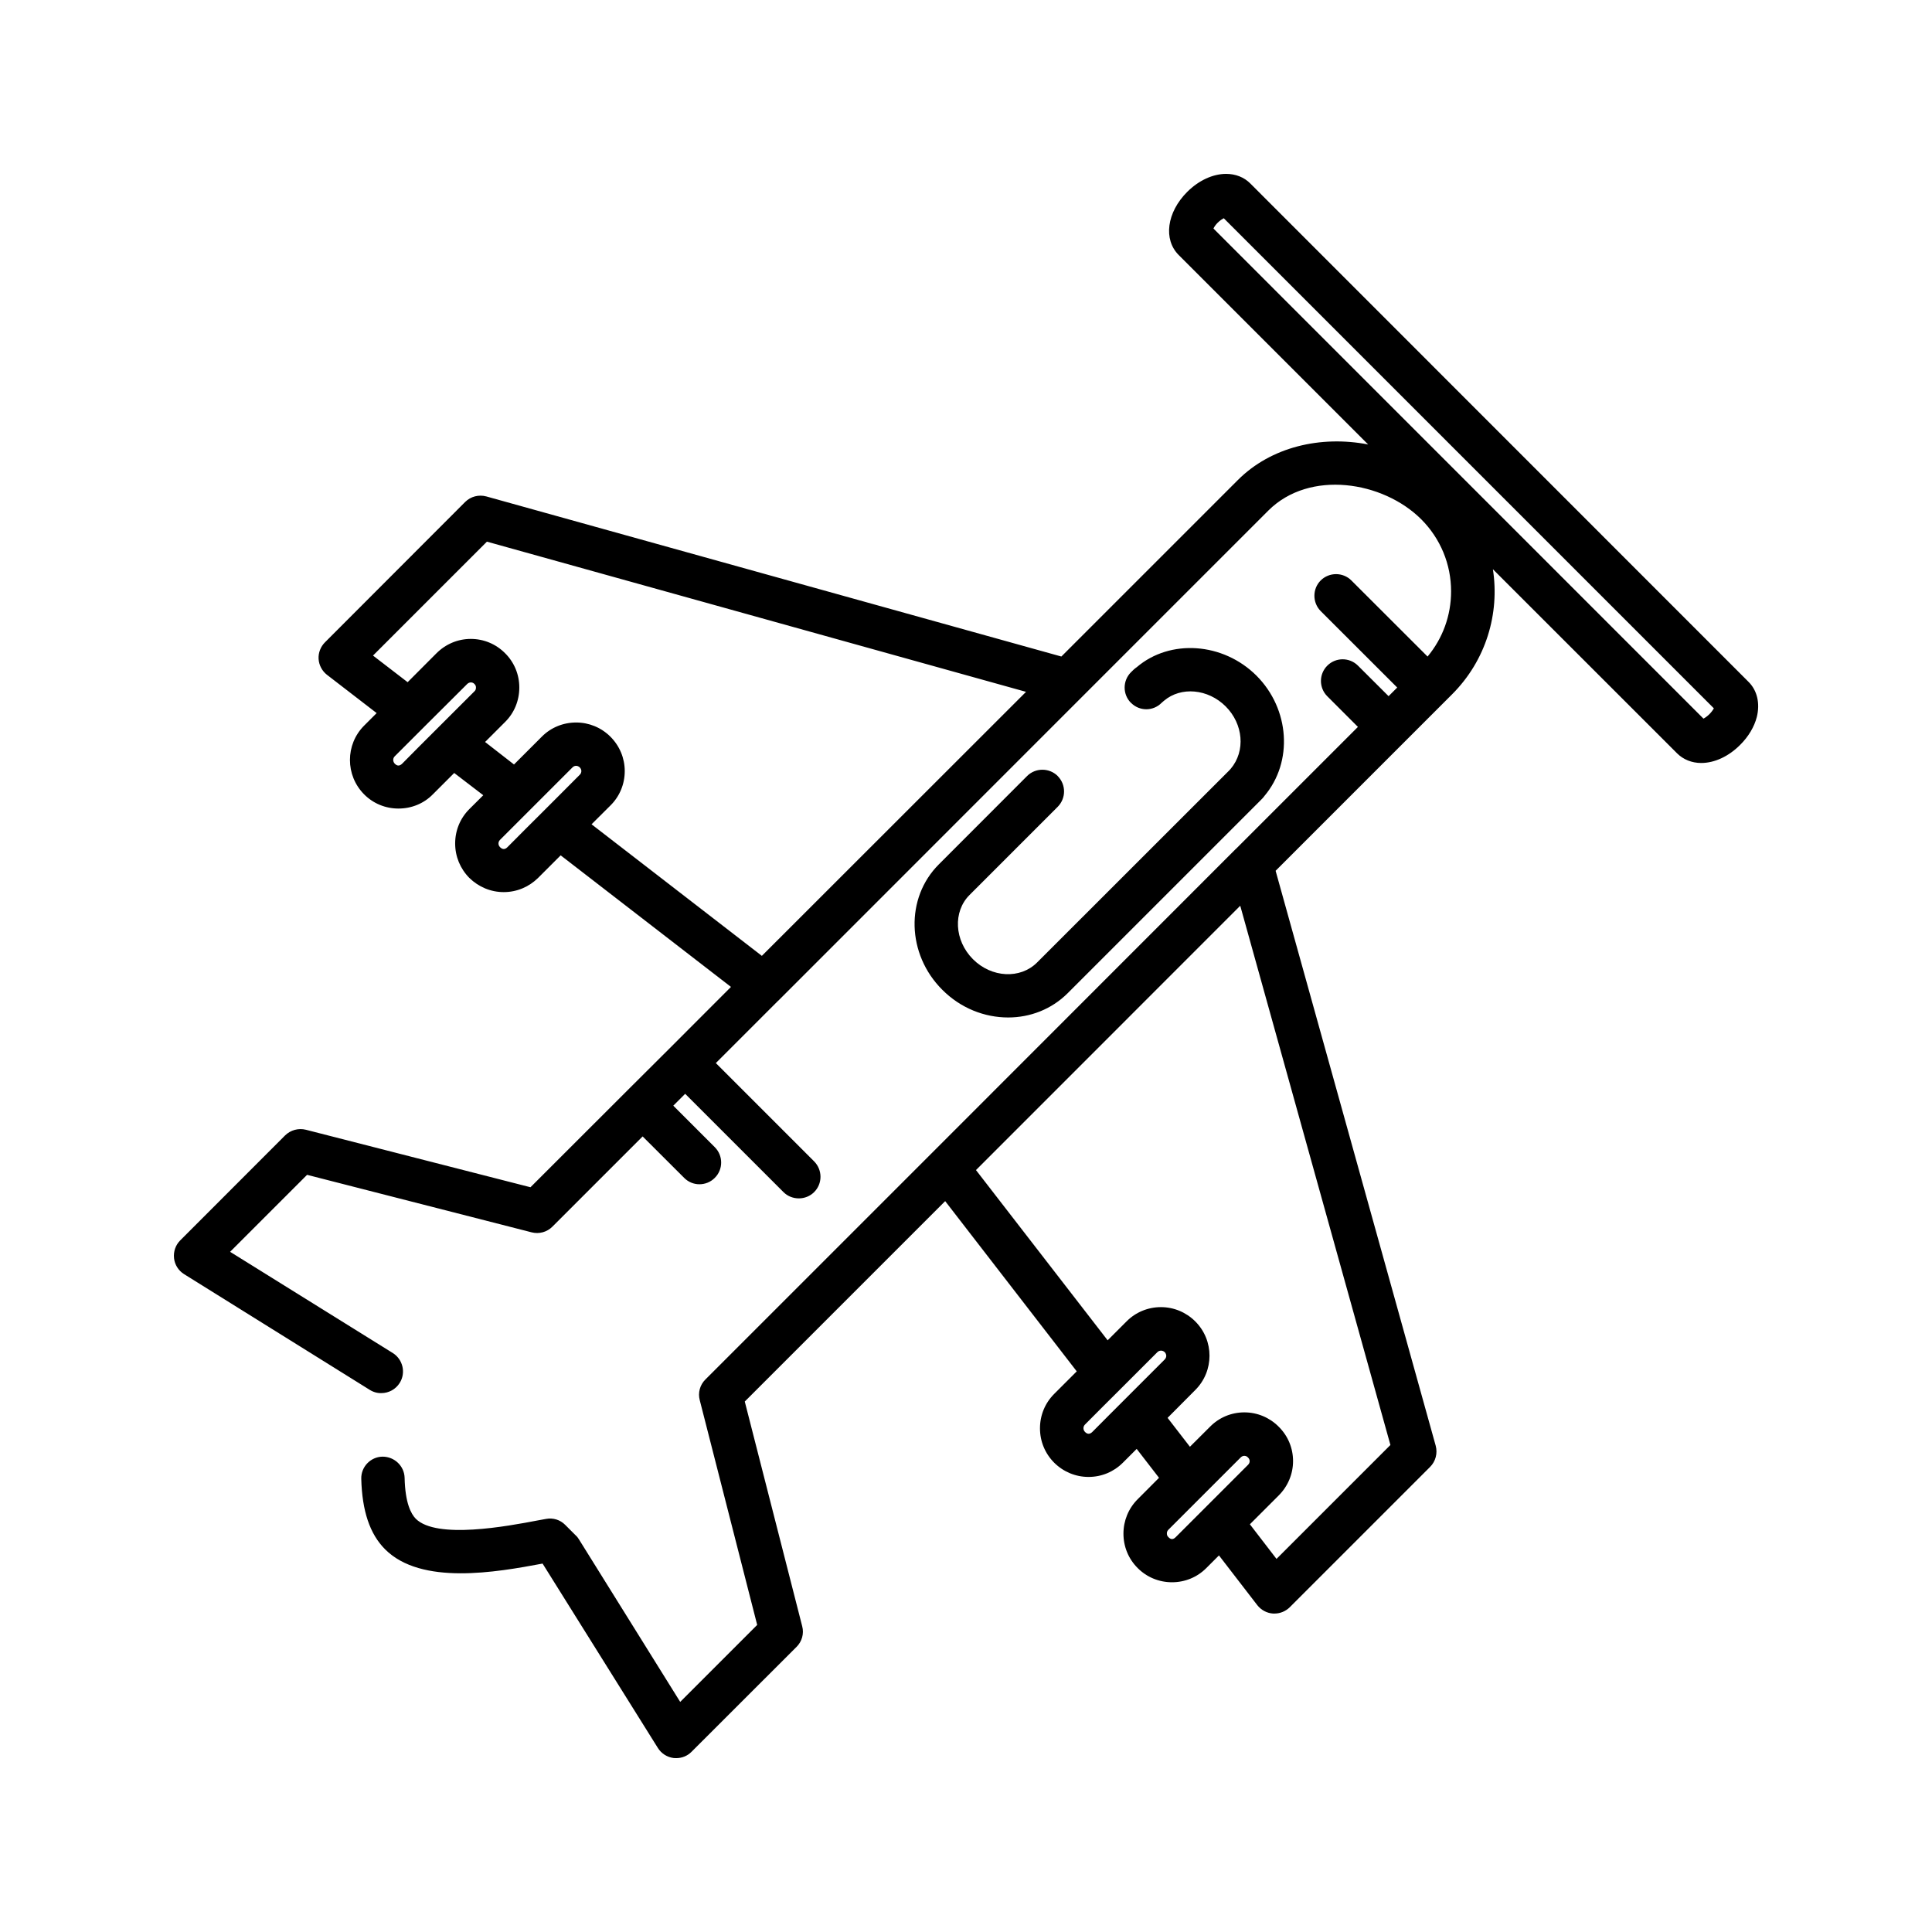 <?xml version="1.0" encoding="UTF-8"?>
<!-- Uploaded to: SVG Repo, www.svgrepo.com, Generator: SVG Repo Mixer Tools -->
<svg fill="#000000" width="800px" height="800px" version="1.1" viewBox="144 144 512 512" xmlns="http://www.w3.org/2000/svg">
 <path d="m607.36 324.68-132.02-132.06c-1.637-1.656-3.906-2.539-6.402-2.539-3.504 0-7.262 1.723-10.309 4.766-5.438 5.438-6.383 12.637-2.246 16.75l50.191 50.191c-12.555-2.434-25.734 0.629-34.531 9.426l-46.77 46.77-152.38-42.422c-2.016-0.547-4.137 0-5.606 1.449l-37.176 37.219c-1.156 1.156-1.785 2.793-1.68 4.41 0.105 1.637 0.922 3.168 2.203 4.176l13.184 10.16-3.316 3.316c-5.016 5.016-5.016 13.184 0 18.223 2.414 2.434 5.668 3.758 9.09 3.758 3.441 0 6.695-1.301 9.109-3.758l5.668-5.668 7.703 5.898-3.691 3.672c-2.434 2.434-3.758 5.668-3.758 9.109 0 3.441 1.324 6.656 3.758 9.133 2.457 2.394 5.668 3.758 9.109 3.758 3.441 0 6.656-1.344 9.109-3.758l5.984-5.984 45.133 34.867-16.145 16.164-11.293 11.254-25.695 25.672-59.535-15.242c-1.953-0.484-4.051 0.082-5.5 1.512l-27.789 27.816c-1.238 1.238-1.828 2.961-1.637 4.723 0.188 1.723 1.176 3.297 2.664 4.219l49.207 30.668c0.965 0.609 2.078 0.902 3.129 0.859 1.891-0.02 3.738-0.988 4.809-2.707 1.68-2.688 0.84-6.234-1.828-7.914l-43.121-26.824 20.402-20.402 59.512 15.242c1.973 0.504 4.051-0.062 5.481-1.492l23.93-23.93 11 10.98c1.113 1.133 2.582 1.699 4.051 1.699s2.961-0.566 4.074-1.699c2.246-2.227 2.246-5.879 0-8.125l-11-11 3.148-3.148 26.051 26.051c1.113 1.113 2.582 1.66 4.074 1.66 1.469 0 2.938-0.547 4.051-1.66 2.246-2.227 2.246-5.879 0-8.145l-26.051-26.051 16.543-16.543c0.062-0.02 0.125-0.082 0.168-0.148l80.547-80.566 49.164-49.164c10.938-10.914 30.418-7.789 40.535 2.332 5.082 5.102 7.894 11.883 7.894 19.082 0 6.383-2.203 12.426-6.234 17.277l-20.195-20.172c-2.227-2.227-5.879-2.227-8.125 0-2.227 2.227-2.227 5.879 0 8.125l20.277 20.258-2.289 2.289-8.125-8.102c-2.246-2.227-5.856-2.227-8.102 0-2.266 2.246-2.266 5.898 0 8.145l8.102 8.102-32.266 32.266c-0.02 0.02-0.082 0.043-0.105 0.082l-80.52 80.559c-0.02 0.02-0.02 0.02-0.062 0.062l-59.977 59.977c-1.449 1.426-2.016 3.527-1.492 5.481l15.219 59.555-20.402 20.402-26.848-43.098c-0.23-0.379-0.484-0.715-0.82-1.008l-2.812-2.812c-1.324-1.344-3.211-1.93-5.082-1.574l-2.184 0.398c-8.02 1.531-26.809 5.059-32.328-0.441-1.258-1.281-2.812-4.156-2.961-10.852-0.082-3.106-2.664-5.606-5.836-5.606h-0.043c-3.148 0.062-5.688 2.707-5.606 5.856 0.211 8.523 2.266 14.652 6.32 18.703 9.594 9.594 29.41 6.086 41.73 3.777l30.543 48.848c0.922 1.492 2.477 2.477 4.219 2.688 0.238 0.023 0.449 0.023 0.68 0.023 1.492 0 2.961-0.586 4.051-1.699l27.816-27.793c1.426-1.406 2.016-3.504 1.492-5.457l-15.219-59.555 53.109-53.109 34.867 45.113-5.984 5.984c-2.434 2.434-3.758 5.668-3.758 9.109 0 3.441 1.324 6.656 3.758 9.109 2.434 2.414 5.668 3.777 9.109 3.777 3.465 0 6.676-1.344 9.109-3.777l3.652-3.652 5.918 7.66-5.668 5.688c-2.434 2.434-3.758 5.688-3.758 9.109 0 3.441 1.324 6.676 3.758 9.109 2.414 2.434 5.668 3.777 9.109 3.777 3.422 0 6.676-1.324 9.109-3.777l3.336-3.336 10.141 13.16c1.027 1.324 2.562 2.141 4.199 2.246h0.379c1.512 0 2.961-0.609 4.051-1.68l37.176-37.176c1.469-1.469 2.035-3.609 1.492-5.625l-42.426-152.36 46.77-46.77c9.027-9.027 12.637-21.434 10.812-33.145l48.805 48.785c1.637 1.637 3.906 2.562 6.402 2.562 3.527 0 7.285-1.742 10.328-4.809 2.184-2.164 3.738-4.766 4.41-7.391 0.887-3.609 0.109-7.031-2.219-9.32zm-337.62 2.519-14.566 14.547-4.598 4.641c-0.691 0.652-1.301 0.652-1.953 0-0.547-0.57-0.547-1.43-0.02-1.953l8.48-8.48 4.113-4.094 6.613-6.59c0.336-0.336 0.715-0.418 0.965-0.418 0.25-0.004 0.652 0.059 0.965 0.414 0.355 0.336 0.398 0.691 0.398 0.945 0 0.273-0.039 0.672-0.398 0.988zm27.922 22.102-6.07 6.09-4.074 4.074-4.113 4.094-4.93 4.953c-0.652 0.652-1.301 0.652-1.953 0-0.355-0.355-0.418-0.715-0.418-0.988 0-0.25 0.062-0.609 0.418-0.965l19.188-19.188c0.316-0.336 0.691-0.418 0.965-0.418 0.25 0 0.629 0.082 0.965 0.418 0.336 0.316 0.422 0.715 0.422 0.965 0 0.254-0.086 0.672-0.398 0.965zm48.238 48.012-45.133-34.867 4.996-4.977c2.457-2.414 3.801-5.688 3.801-9.133 0-3.402-1.344-6.656-3.801-9.109-2.414-2.414-5.668-3.758-9.07-3.758-3.441 0-6.695 1.324-9.109 3.758l-7.367 7.367-7.664-5.961 5.312-5.312c2.434-2.414 3.758-5.668 3.758-9.133 0-3.402-1.324-6.656-3.758-9.07-2.434-2.457-5.668-3.801-9.109-3.801-3.445 0.008-6.656 1.371-9.113 3.828l-7.617 7.641-9.176-7.055 30.188-30.188 142.87 39.801zm106.75 106.97-14.488 14.488-4.68 4.703c-0.672 0.652-1.301 0.652-1.953 0-0.336-0.355-0.398-0.715-0.398-0.988 0-0.25 0.062-0.629 0.398-0.965l4.934-4.953 4.113-4.094 10.141-10.141c0.316-0.316 0.691-0.398 0.965-0.398 0.273 0 0.629 0.082 0.988 0.398 0.316 0.355 0.398 0.715 0.398 0.988 0 0.27-0.105 0.648-0.418 0.961zm22.082 27.922-19.145 19.145c-0.691 0.691-1.301 0.691-1.953 0-0.355-0.316-0.398-0.715-0.398-0.965 0-0.273 0.043-0.629 0.398-0.988l19.145-19.145c0.355-0.355 0.715-0.441 0.988-0.441 0.25 0 0.652 0.082 0.965 0.441 0.355 0.316 0.441 0.715 0.441 0.965 0 0.273-0.086 0.652-0.441 0.988zm37.742-5.269-30.188 30.188-7.055-9.172 7.641-7.641c2.434-2.434 3.801-5.688 3.801-9.109 0-3.441-1.344-6.676-3.801-9.109-2.414-2.434-5.668-3.801-9.109-3.801-3.422 0-6.676 1.344-9.09 3.801l-5.332 5.312-5.918-7.66 7.328-7.367c5.039-5.016 5.039-13.184 0-18.199-2.414-2.414-5.668-3.777-9.09-3.777-3.441 0-6.695 1.344-9.109 3.777l-5.016 5.016-34.891-45.113 70.031-70.051zm84.535-193.67c-0.609 0.586-1.156 0.965-1.574 1.176l-129.86-129.88c0.211-0.441 0.566-0.988 1.156-1.574 0.609-0.586 1.176-0.945 1.574-1.156l129.88 129.88c-0.211 0.398-0.59 0.965-1.18 1.555zm-117.93 21.684c-0.25 0.379-0.754 0.883-1.238 1.363l-50.883 50.883c-4.305 4.305-9.992 6.445-15.785 6.445-6.234 0-12.574-2.434-17.465-7.348-9.426-9.406-9.824-24.352-0.883-33.25l23.363-23.387c2.227-2.227 5.879-2.227 8.125 0v0.02c2.227 2.266 2.227 5.856 0 8.125l-23.363 23.363c-4.449 4.43-4.051 12.07 0.883 17.023s12.555 5.332 17.004 0.883l50.883-50.863c0.168-0.188 0.316-0.336 0.441-0.484 3.969-4.703 3.316-11.859-1.344-16.52-4.664-4.656-11.82-5.328-16.332-1.508-0.355 0.273-0.484 0.441-0.652 0.566-2.246 2.266-5.856 2.266-8.102 0h-0.02c-2.227-2.227-2.227-5.856 0-8.102 0.484-0.504 1.008-0.988 1.555-1.363 8.836-7.516 22.859-6.57 31.719 2.266 8.812 8.836 9.758 22.82 2.094 31.887zm-153.43 70.785 30.125 30.125m-26.367-3.781-15.051-15.051m193.61-104.41-8.102-8.145"/>
</svg>